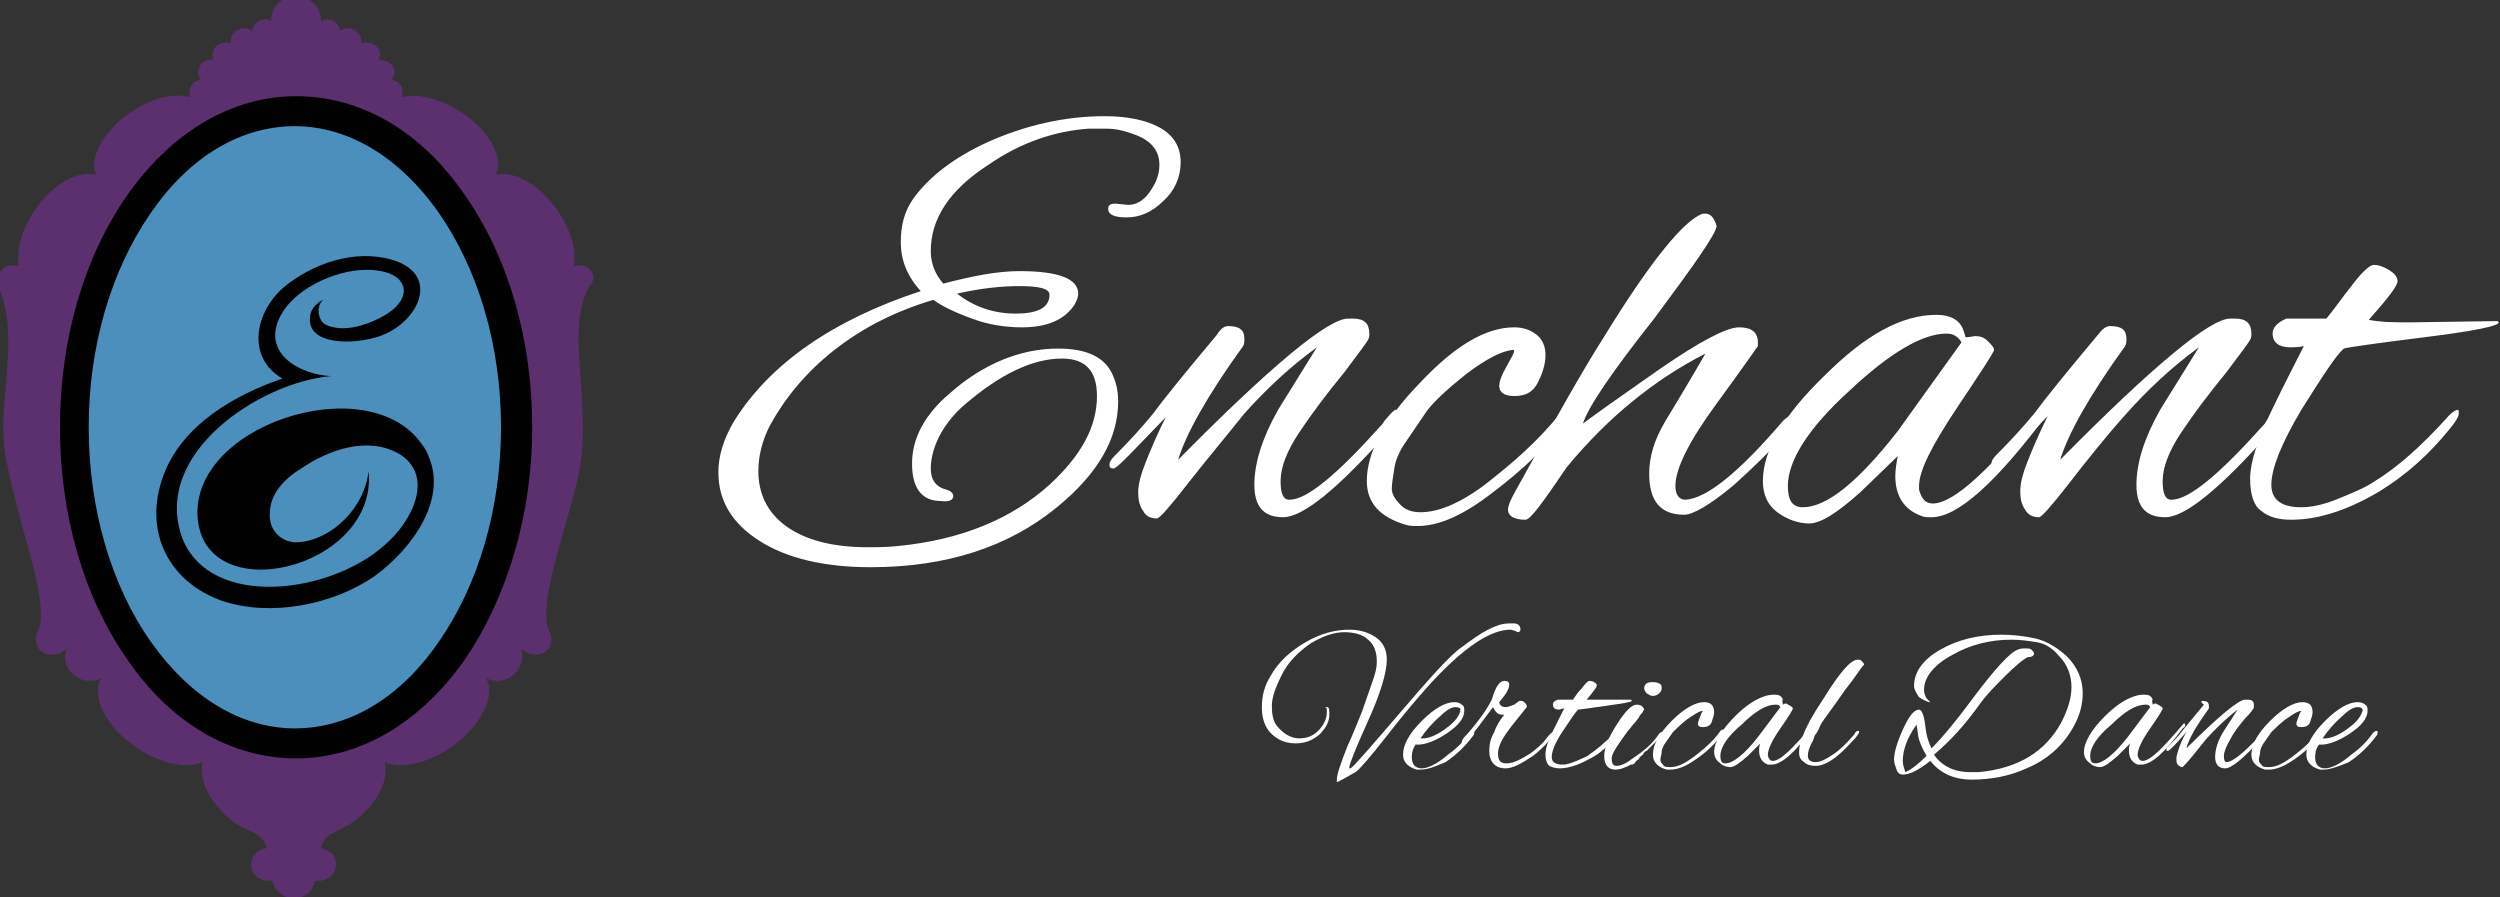 <?xml version="1.0" encoding="utf-8"?>
<!-- Generator: Adobe Illustrator 18.0.0, SVG Export Plug-In . SVG Version: 6.00 Build 0)  -->
<!DOCTYPE svg PUBLIC "-//W3C//DTD SVG 1.1//EN" "http://www.w3.org/Graphics/SVG/1.1/DTD/svg11.dtd">
<svg version="1.1" id="Layer_1" xmlns="http://www.w3.org/2000/svg" xmlns:xlink="http://www.w3.org/1999/xlink" x="0px" y="0px"
	 viewBox="0 0 200.1 71.8" enable-background="new 0 0 200.1 71.8" xml:space="preserve">
<rect x="0" y="0" width="200.1" height="71.8" fill="#333333" stroke="none"/>
<g>
	<path fill="#FFFFFF" d="M81.6,21.7c3.1,0,4.7,0.6,4.7,1.8c0,0.3-0.1,0.5-0.3,0.9c-0.8,1.2-2.2,1.8-4.2,1.8c-1.3,0-2.7-0.2-4-0.7
		c-1.4-0.5-2.4-1-3.1-1.5c-3,0.9-5.6,2.2-7.9,4c-2.3,1.8-4,3.9-5.2,6.1c-0.6,1.2-0.9,2.4-0.9,3.6c0,1.8,0.7,3.3,2.2,4.4
		c1.5,1.1,3.7,1.7,6.5,1.7c0.8,0,1.6,0,2.5-0.1c5.1-0.5,9.1-2.2,12.1-4.9c2.5-2.3,3.8-4.6,3.8-7.1c0-2-0.9-3-2.8-3
		c-2.3,0-4.9,1.2-7.8,3.7c-0.7,0.6-1.4,1.4-1.9,2.3c-0.5,0.9-0.8,1.9-0.8,2.8c0,0.9,0.4,1.5,1.3,1.7c0.3,0.1,0.5,0.3,0.5,0.5
		c0,0.3-0.3,0.5-1,0.4c-1.5,0-2.3-1-2.3-3c0-2,1-3.9,3-5.6c2.7-2.4,5.7-3.6,8.7-3.6c2.3,0,3.8,0.7,4.4,2.2c0.3,0.7,0.4,1.4,0.4,2
		c0,3-1.6,5.8-4.9,8.5c-3.9,3.2-8.9,4.8-14.9,4.8c-3.7,0-6.7-0.7-8.9-2.1c-2.2-1.4-3.3-3.2-3.3-5.5c0-1.3,0.4-2.6,1.2-4
		c2.9-4.7,8-8.2,15-10.5c-1.1-1.2-1.6-2.5-1.6-3.9c0-1.4,0.3-2.5,1-3.5c1.3-1.8,3.3-3.3,5.9-4.5c3.1-1.4,6.3-2.1,9.4-2.1
		c1.8,0,3.3,0.3,4.4,0.9c1.1,0.6,1.7,1.5,1.7,2.8c0,1.2-0.5,2.3-1.4,3.1c-0.9,0.9-1.9,1.3-2.9,1.3c-1,0-1.5-0.2-1.5-0.7
		c0-0.3,0.2-0.4,0.6-0.4l1,0.1c0.6,0,1.2-0.3,1.7-1c0.5-0.7,0.8-1.4,0.8-2.2c0-1.1-0.6-1.9-1.9-2.4c-0.8-0.3-1.5-0.5-2.3-0.5
		c-0.7,0-1.2,0-1.5,0c-2.7,0.2-5.4,1.1-8,2.9c-3.1,2-4.6,4.3-4.6,6.9c0,0.9,0.3,1.8,1,2.6C77.8,22.1,79.8,21.7,81.6,21.7z
		 M76.6,23.5c1.4,1.1,3,1.6,4.7,1.6c1.8,0,2.7-0.5,2.7-1.5c0-0.5-0.8-0.7-2.4-0.7C80,22.9,78.4,23.1,76.6,23.5z"/>
	<path fill="#FFFFFF" d="M98.3,26.1c0.9,0,1.3,0.3,1.3,1c0,0.2,0,0.4-0.1,0.6c-2.9,4-4.6,7.1-5.2,9.1c7.4-7.5,12-11.3,13.6-11.3
		c0.2,0,0.3,0,0.4,0c0.9,0,1.3,0.4,1.3,1.2c0,0.2,0,0.3-0.1,0.5c-0.1,0.2-0.7,1-1.9,2.6c-1.4,1.7-2.6,3.3-3.6,4.8
		c-1,1.5-1.5,2.8-1.5,3.9c0,1,0.2,1.5,0.7,1.5c1.4,0,3.8-2,7.3-5.9c0.1-0.1,0.2-0.2,0.3-0.4c0.5-0.6,0.8-0.9,0.9-0.9
		c0.1,0,0.1,0.2,0.1,0.5c0,0.3-0.2,0.7-0.7,1.3c-4,4.5-6.8,6.8-8.4,6.8c-1.6,0-2.3-0.9-2.3-2.6c0-1.7,0.6-3.7,1.9-6l3.1-5
		c-2.2,1.6-4.1,3.4-5.8,5.3C98,35.1,96.4,37,95,38.8c-1.4,1.8-2.2,2.7-2.4,2.7c-0.5,0-0.9-0.2-1.1-0.6c-0.3-0.4-0.4-0.9-0.4-1.5
		c0-0.6,0.2-1.4,0.6-2.4c0.4-1,0.9-2.2,1.6-3.6l-2.9,3c-0.7,0.7-1.1,1.1-1.3,1.1c-0.2,0-0.3-0.1-0.3-0.3c0-0.2,0.1-0.4,0.4-0.7
		c1.2-1.2,2.2-2.3,3.1-3.4c0.8-1.1,2.5-3.2,5.1-6.3C97.7,26.3,98,26.1,98.3,26.1z"/>
	<path fill="#FFFFFF" d="M113.5,42.1c-0.4,0-0.7,0-1-0.1c-2-0.6-3.1-1.7-3.1-3.5c0-2.3,1.4-4.9,4.2-7.8c2.8-3,5.3-4.5,7.6-4.5
		c0.7,0,1.3,0.2,1.8,0.6c0.5,0.4,0.7,1,0.7,1.6c0,0.7-0.2,1.4-0.6,2.2c-0.4,0.8-1,1.1-1.9,1.1c-0.8,0-1.2-0.3-1.2-0.8
		c0-0.4,0.2-0.9,0.6-1.6c0.4-0.7,0.6-1.1,0.6-1.2c0,0,0-0.1-0.1-0.1c-0.9,0.1-2.1,0.7-3.7,1.9c-1.5,1.2-2.6,2.2-3.2,3l-1.9,2.8
		c-0.3,0.5-0.6,1.1-0.7,1.8c-0.1,0.7-0.2,1.2-0.2,1.6c0,0.4,0.2,0.8,0.6,1.2c0.4,0.5,1,0.7,1.7,0.7c1.6,0,3.6-0.9,5.9-2.8
		c2.4-1.9,4.2-3.7,5.5-5.4c0.2-0.2,0.4-0.3,0.6-0.3c0.2,0,0.3,0.1,0.3,0.2c0,0.1-0.1,0.3-0.2,0.5c-1.8,2.4-3.9,4.4-6.3,6.2
		C117.2,41.2,115.2,42.1,113.5,42.1z"/>
	<path fill="#FFFFFF" d="M134.8,41.2c-1.9,0-2.8-1.1-2.8-3.3c0-1.3,0.4-2.7,1.3-4.2c0.9-1.5,2-3.3,3.2-5.4
		c-4.1,2.1-7.8,5.1-11.1,9.1c-1.9,2.8-2.9,4.2-3.3,4.2c-0.9,0-1.4-0.3-1.4-0.8c0-0.3,0.2-0.8,0.6-1.5c3.1-5.6,5.4-9.7,7-12.2
		c3.8-6.2,6.5-9.5,8-10c0.1,0,0.1,0,0.2,0c0.4,0,0.7,0.3,0.9,1c-0.1,0.7-1.8,3.1-5,7.4c-3.4,4.3-5.3,7.1-5.7,8.4
		c1.2-0.9,3.2-2.3,6.2-4.4c3.2-2.2,5.3-3.3,6.3-3.3c1,0,1.5,0.4,1.5,1.2c0,0.1,0,0.2,0,0.3c0,0-1.1,1.6-3.3,4.6
		c-2.2,3-3.3,5.2-3.3,6.6c0,0.7,0.3,1.1,0.8,1.1c1.7-0.1,4.3-2.2,7.8-6.3c0.3-0.3,0.5-0.4,0.6-0.4c0.1,0,0.2,0.1,0.2,0.3
		c0,0.6-1.6,2.4-4.7,5.2C136.9,40.4,135.5,41.2,134.8,41.2z"/>
	<path fill="#FFFFFF" d="M157.4,27l0.7-0.1c0.4,0,0.7,0.1,1,0.4c0.3,0.3,0.5,0.5,0.5,0.7c0,0.2-1,1.7-3,4.7c-2,3-3,5-3,6.2
		c0,0.1,0,0.2,0,0.3c0.2,0.7,0.5,1.1,1.1,1.1c1.7,0,4.7-2.8,9.1-8.3c0.1-0.1,0.2-0.2,0.3-0.2c0.1,0,0.2,0.1,0.2,0.4
		c0,0.2-0.1,0.6-0.4,0.9c-4.1,5.5-7.2,8.3-9.3,8.3c-0.3,0-0.6,0-0.8-0.1c-1.4-0.5-2.1-1.6-2.1-3.2c0-0.5,0.1-1.1,0.2-1.6l-3,2.9
		c-1.9,1.7-3.2,2.5-4.1,2.5c-0.8,0-1.7-0.3-2.4-0.8c-0.9-0.6-1.3-1.5-1.3-2.6c0-2.4,1.6-5.2,4.9-8.4c3.3-3.3,6.2-4.9,9-4.9
		c1.1,0,1.8,0.4,2.1,1.1c0.1,0.3,0.2,0.5,0.2,0.7C157.3,26.9,157.4,27,157.4,27z M143.1,38.9c0,1.2,0.4,1.7,1.2,1.7
		c1.9,0,4.4-2,7.6-6.1l5.1-7.1c-0.3-0.5-0.7-0.7-1.2-0.7c-1.9,0-4.5,1.5-7.8,4.6C144.7,34.3,143.1,36.9,143.1,38.9z"/>
	<path fill="#FFFFFF" d="M168.9,26.1c0.9,0,1.3,0.3,1.3,1c0,0.2,0,0.4-0.1,0.6c-2.9,4-4.6,7.1-5.2,9.1c7.4-7.5,12-11.3,13.6-11.3
		c0.2,0,0.3,0,0.4,0c0.9,0,1.3,0.4,1.3,1.2c0,0.2,0,0.3-0.1,0.5c-0.1,0.2-0.7,1-1.9,2.6c-1.4,1.7-2.6,3.3-3.6,4.8
		c-1,1.5-1.5,2.8-1.5,3.9c0,1,0.2,1.5,0.7,1.5c1.4,0,3.8-2,7.3-5.9c0.1-0.1,0.2-0.2,0.3-0.4c0.5-0.6,0.8-0.9,0.9-0.9
		s0.1,0.2,0.1,0.5c0,0.3-0.2,0.7-0.7,1.3c-4,4.5-6.8,6.8-8.4,6.8c-1.6,0-2.3-0.9-2.3-2.6c0-1.7,0.6-3.7,1.9-6l3.1-5
		c-2.2,1.6-4.1,3.4-5.8,5.3c-1.7,1.9-3.2,3.8-4.6,5.6c-1.4,1.8-2.2,2.7-2.4,2.7c-0.5,0-0.9-0.2-1.1-0.6c-0.3-0.4-0.4-0.9-0.4-1.5
		c0-0.6,0.2-1.4,0.6-2.4c0.4-1,0.9-2.2,1.6-3.6l-2.9,3c-0.7,0.7-1.1,1.1-1.3,1.1c-0.2,0-0.3-0.1-0.3-0.3c0-0.2,0.1-0.4,0.4-0.7
		c1.2-1.2,2.2-2.3,3.1-3.4c0.8-1.1,2.5-3.2,5.1-6.3C168.3,26.3,168.6,26.1,168.9,26.1z"/>
	<path fill="#FFFFFF" d="M193,25.8l6.9-0.1c0.1,0.1,0.1,0.1,0.1,0.1c0,0.3-2,0.7-6,1.2c-4,0.5-6.1,0.8-6.4,0.9
		c-0.6,0.5-1.7,2.2-3.4,4.9c-1.6,2.7-2.4,4.7-2.4,6c0,1.2,0.8,1.8,2.4,1.8c0.8,0,1.8-0.2,3-0.7c1.2-0.5,2.2-0.9,2.9-1.4
		c1.8-1.1,3.7-2.8,5.7-5c0.4-0.5,0.8-0.7,0.9-0.7c0.1,0,0.1,0.1,0.1,0.3c0,0.2-0.2,0.6-0.7,1.2c-1.7,2.1-3.5,3.7-5.6,5
		c-2.5,1.5-4.9,2.3-7.1,2.3c-1,0-1.8-0.2-2.4-0.7c-0.6-0.4-0.9-1.3-0.9-2.6c0-1.3,0.6-3.1,1.7-5.4c1.1-2.3,2-4,2.6-5.2
		c-0.4,0.1-0.8,0.1-1.1,0.1c-0.9,0-1.4-0.4-1.4-1.1c0-0.5,0.4-0.9,1.1-1.2c0.1,0,0.2,0,0.4,0h2.8c0.6-0.7,1.2-1.6,2-2.6
		c0.9-1.2,1.5-1.7,1.8-1.7c0.3,0,0.7,0.1,1.2,0.4c0.5,0.3,0.7,0.6,0.7,0.9c0,0.4-0.8,1.4-2.3,3.1C190.6,25.8,191.7,25.8,193,25.8z"
		/>
</g>
<g>
	<path fill="#FFFFFF" d="M106.2,56.6c0.2,0,0.2,0.2,0.2,0.6c0,0.6-0.3,1.1-0.8,1.6c-0.6,0.5-1.2,0.7-1.9,0.7c-0.5,0-0.9-0.1-1.3-0.3
		c-0.9-0.5-1.4-1.3-1.4-2.6c0-0.9,0.2-1.7,0.7-2.5c0.6-1.1,1.6-2,2.8-2.7c1.2-0.7,2.4-1,3.5-1c0.8,0,1.5,0.2,2.1,0.6
		c0.6,0.4,0.9,1,0.9,1.8c0,1-0.5,2.7-1.5,4.9c-1,2.2-1.5,3.5-1.5,3.7c0,0.1,0,0.1,0.1,0.1c0.3-0.2,1.6-1.7,4-4.5
		c2.4-2.8,4-4.6,4.9-5.2c0.8-0.6,1.5-1.1,2.1-1.4s1.1-0.5,1.7-0.5c0.2,0,0.3,0,0.4,0c0.3,0,0.5,0.2,0.5,0.5c0,0.1-0.1,0.2-0.2,0.2
		c0,0-0.1,0-0.2-0.1c-0.1,0-0.3-0.1-0.4-0.1c-1.6,0-3.7,1.4-6.3,4.2c-1,1.1-2.2,2.5-3.6,4.3c-1.4,1.8-2.3,2.8-2.5,2.9
		c-0.9,0.5-1.4,0.8-1.5,0.8c0,0,0-0.1,0-0.2c0-0.4,0.3-1.3,0.9-2.8c0.3-0.6,0.6-1.4,1.1-2.6l0.8-2.3c0.3-0.8,0.4-1.3,0.4-1.7
		c0-0.8-0.2-1.4-0.7-1.8c-0.4-0.4-1.1-0.6-1.9-0.6c-0.8,0-1.7,0.3-2.7,0.9c-1,0.7-1.8,1.5-2.3,2.5c-0.5,1-0.8,1.8-0.8,2.5
		s0.1,1.2,0.4,1.6c0.5,0.6,1.1,1,1.8,1c0.6,0,1.1-0.2,1.5-0.6c0.4-0.4,0.7-0.9,0.7-1.5c0-0.1,0-0.2,0-0.3
		C106,56.6,106.1,56.6,106.2,56.6z"/>
	<path fill="#FFFFFF" d="M113.7,61.6c-0.1,0-0.2,0-0.3,0c-0.7-0.2-1.1-0.6-1.1-1.2c0-0.8,0.5-1.7,1.5-2.7c1-1,1.9-1.5,2.6-1.5
		c0.3,0,0.5,0.1,0.6,0.2c0.2,0.1,0.2,0.3,0.2,0.5c0,0.6-0.5,1.2-1.4,1.8c-0.9,0.6-1.7,0.9-2.3,0.9c-0.1,0-0.2,0-0.2,0
		c-0.2,0.3-0.3,0.6-0.3,1c0,0.6,0.3,0.9,0.8,0.9s1.3-0.4,2.1-1.1c0.7-0.5,1.3-1.1,1.7-1.7c0.1-0.1,0.2-0.2,0.3-0.2s0.1,0,0.1,0.1
		s0,0.2-0.1,0.3c-0.6,0.8-1.3,1.5-2.2,2.1C115,61.3,114.3,61.6,113.7,61.6z M116.9,56.8c0-0.1-0.1-0.2-0.4-0.2
		c-0.3,0-0.7,0.2-1.2,0.7c-0.7,0.6-1.2,1.2-1.6,1.8c0.1,0,0.1,0,0.2,0c0.4,0,1-0.2,1.7-0.7s1.1-0.9,1.3-1.5
		C116.8,56.9,116.9,56.8,116.9,56.8z"/>
	<path fill="#FFFFFF" d="M120.5,61.5c-0.8,0-1.3-0.5-1.3-1.4c0-0.5,0.1-1,0.4-1.5c0.2-0.6,0.5-1,0.8-1.4c-0.1,0-0.1,0-0.2,0
		c-0.3,0-0.5-0.2-0.7-0.6l-1.2,1.6c-0.7,0.9-1.1,1.3-1.2,1.3c-0.1,0-0.1,0-0.1-0.1c0-0.1,0.1-0.3,0.3-0.5c1-1.1,1.7-2.1,2.1-2.9
		c0.3-1,0.6-1.5,1-1.5c0.3,0,0.4,0.1,0.4,0.3s-0.1,0.5-0.4,0.9l-0.4,0.5c0,0.2,0.2,0.4,0.5,0.4c0.2,0,0.4-0.1,0.7-0.2l0.4-0.3
		c0,0,0.1,0,0.2,0s0.2,0.1,0.3,0.2c0.1,0.1,0.1,0.2,0.1,0.3l-1.2,1.5c-0.7,0.9-1.1,1.6-1.1,2.2s0.2,0.8,0.7,0.8
		c0.5,0,1.1-0.3,1.9-0.8c0.4-0.3,0.9-0.7,1.2-1.1c0.3-0.4,0.5-0.6,0.6-0.6c0.1,0,0.1,0,0.1,0.1s0,0.2-0.2,0.3l-0.5,0.6
		c-0.3,0.3-0.6,0.6-1,0.9C121.8,61.1,121.1,61.5,120.5,61.5z"/>
	<path fill="#FFFFFF" d="M128.1,56l2.4,0c0,0,0.1,0,0.1,0.1c0,0.1-0.7,0.2-2.1,0.4c-1.4,0.2-2.1,0.3-2.2,0.3
		c-0.2,0.2-0.6,0.8-1.2,1.7s-0.9,1.6-0.9,2.1c0,0.4,0.3,0.6,0.9,0.6c0.3,0,0.6-0.1,1.1-0.3c0.4-0.2,0.8-0.3,1-0.5
		c0.6-0.4,1.3-1,2-1.7c0.2-0.2,0.3-0.2,0.3-0.2c0,0,0.1,0,0.1,0.1s-0.1,0.2-0.3,0.4c-0.6,0.7-1.2,1.3-2,1.7
		c-0.9,0.5-1.7,0.8-2.5,0.8c-0.3,0-0.6-0.1-0.8-0.2c-0.2-0.2-0.3-0.5-0.3-0.9c0-0.5,0.2-1.1,0.6-1.9c0.4-0.8,0.7-1.4,0.9-1.8
		c-0.2,0-0.3,0.1-0.4,0.1c-0.3,0-0.5-0.1-0.5-0.4c0-0.2,0.1-0.3,0.4-0.4c0,0,0.1,0,0.2,0h1c0.2-0.3,0.4-0.6,0.7-0.9
		c0.3-0.4,0.5-0.6,0.6-0.6c0.1,0,0.2,0,0.4,0.1c0.2,0.1,0.2,0.2,0.2,0.3c0,0.1-0.3,0.5-0.8,1.1C127.2,56,127.6,56,128.1,56z"/>
	<path fill="#FFFFFF" d="M129.3,61.6c-0.6,0-0.9-0.4-0.9-1.1c0-0.6,0.3-1.4,1-2.5c0.7-1.1,1.2-1.6,1.6-1.6c0.1,0,0.2,0,0.4,0.1
		c0.1,0.1,0.2,0.2,0.2,0.3c-0.1,0.1-0.1,0.2-0.2,0.3s-0.2,0.2-0.2,0.3c-0.1,0.1-0.2,0.3-0.4,0.5c-0.2,0.2-0.3,0.4-0.5,0.6
		c-0.8,1.1-1.3,1.8-1.3,2.2s0.1,0.6,0.4,0.6c0.2,0,0.6-0.1,1-0.4c0.9-0.6,1.7-1.2,2.2-1.9c0.2-0.3,0.3-0.4,0.4-0.4
		c0.1,0,0.1,0,0.1,0.1c0,0.1-0.1,0.3-0.4,0.5c-0.3,0.3-0.5,0.5-0.6,0.6c-0.2,0.2-0.3,0.3-0.3,0.3c-0.1,0-0.2,0.1-0.3,0.3
		c-0.1,0.1-0.3,0.2-0.3,0.3s-0.2,0.1-0.3,0.3s-0.3,0.2-0.4,0.2c-0.1,0.1-0.2,0.1-0.4,0.2C129.9,61.5,129.6,61.6,129.3,61.6z
		 M132.8,54.7c0.2,0.1,0.2,0.2,0.2,0.4s-0.1,0.3-0.2,0.4c-0.1,0.1-0.3,0.2-0.5,0.2s-0.3-0.1-0.5-0.2c-0.1-0.1-0.2-0.3-0.2-0.4
		c0-0.3,0.2-0.5,0.6-0.5C132.5,54.6,132.6,54.6,132.8,54.7z"/>
	<path fill="#FFFFFF" d="M133.7,61.6c-0.1,0-0.2,0-0.3,0c-0.7-0.2-1.1-0.6-1.1-1.2c0-0.8,0.5-1.7,1.5-2.7c1-1,1.9-1.5,2.6-1.5
		c0.3,0,0.5,0.1,0.6,0.2s0.2,0.3,0.2,0.6c0,0.2-0.1,0.5-0.2,0.8c-0.1,0.3-0.4,0.4-0.7,0.4s-0.4-0.1-0.4-0.3c0-0.1,0.1-0.3,0.2-0.6
		s0.2-0.4,0.2-0.4c0,0,0,0,0,0c-0.3,0-0.7,0.3-1.3,0.7c-0.5,0.4-0.9,0.8-1.1,1l-0.7,1c-0.1,0.2-0.2,0.4-0.2,0.6
		c0,0.2-0.1,0.4-0.1,0.6s0.1,0.3,0.2,0.4c0.1,0.2,0.3,0.2,0.6,0.2c0.6,0,1.2-0.3,2.1-1s1.5-1.3,1.9-1.9c0.1-0.1,0.1-0.1,0.2-0.1
		c0.1,0,0.1,0,0.1,0.1s0,0.1-0.1,0.2c-0.6,0.8-1.3,1.5-2.2,2.1C135,61.3,134.3,61.6,133.7,61.6z"/>
	<path fill="#FFFFFF" d="M142.7,56.4l0.2-0.1c0.1,0,0.2,0.1,0.4,0.2s0.2,0.2,0.2,0.2c0,0.1-0.3,0.6-1,1.6c-0.7,1-1,1.7-1,2.1
		c0,0,0,0.1,0,0.1c0.1,0.3,0.2,0.4,0.4,0.4c0.6,0,1.6-1,3.2-2.9c0,0,0.1-0.1,0.1-0.1c0,0,0.1,0,0.1,0.1s0,0.2-0.2,0.3
		c-1.4,1.9-2.5,2.9-3.3,2.9c-0.1,0-0.2,0-0.3,0c-0.5-0.2-0.7-0.6-0.7-1.1c0-0.2,0-0.4,0.1-0.6l-1,1c-0.7,0.6-1.1,0.9-1.4,0.9
		s-0.6-0.1-0.8-0.3c-0.3-0.2-0.5-0.5-0.5-0.9c0-0.8,0.6-1.8,1.7-2.9c1.1-1.1,2.2-1.7,3.1-1.7c0.4,0,0.6,0.1,0.7,0.4
		C142.6,56.1,142.7,56.2,142.7,56.4C142.7,56.3,142.7,56.4,142.7,56.4z M137.7,60.5c0,0.4,0.1,0.6,0.4,0.6c0.6,0,1.5-0.7,2.6-2.1
		l1.8-2.4c-0.1-0.2-0.2-0.2-0.4-0.2c-0.7,0-1.6,0.5-2.7,1.6C138.3,58.9,137.7,59.8,137.7,60.5z"/>
	<path fill="#FFFFFF" d="M144.7,60.5c0,0.3,0.2,0.5,0.6,0.5s0.8-0.2,1.4-0.6c0.6-0.4,1.1-0.9,1.7-1.6c0.1-0.2,0.2-0.3,0.3-0.3
		c0.1,0,0.1,0,0.1,0.1c0,0.1-0.2,0.4-0.7,0.9c-1.1,1.2-2,1.8-2.8,1.8c-0.4,0-0.7-0.1-0.9-0.3c-0.3-0.2-0.4-0.4-0.4-0.8
		c0-0.4,0.1-0.8,0.3-1.3c0.3-0.8,0.8-1.7,1.6-2.9c1.3-2.1,2.2-3.2,2.8-3.2c0.1,0,0.2,0,0.3,0.1c0.1,0.1,0.2,0.2,0.2,0.3
		c-0.3,0.3-0.7,1-1.5,2c-0.7,1-1.2,1.7-1.5,2.1c-0.3,0.4-0.5,0.7-0.6,1c-0.1,0.2-0.2,0.4-0.3,0.5c-0.1,0.1-0.1,0.3-0.2,0.5
		C144.8,59.8,144.7,60.2,144.7,60.5z"/>
	<path fill="#FFFFFF" d="M154.5,60.9c-1,0.8-1.7,1.1-2.2,1.1c-0.2,0-0.4-0.1-0.5-0.4s-0.2-0.5-0.2-0.8c0-0.5,0.2-1.3,0.7-2.4
		c0.5-1.1,0.9-1.6,1.3-1.6c0.2,0,0.4,0.4,0.5,1.3s0.3,1.4,0.5,1.8c0.8-0.8,1.9-2.1,3.3-4c1.8-2.4,3-3.7,3.6-3.9
		c0.2-0.1,0.4-0.1,0.6-0.1c0.2,0,0.4,0,0.5,0.1c0.1,0.1,0.2,0.2,0.2,0.3c0,0.2-0.2,0.3-0.5,0.3c-0.4,0.2-1,0.7-1.8,1.5
		c-0.8,0.8-1.5,1.5-2,2.2c-1.2,1.7-2.4,3-3.7,4.1c0.6,0.9,1.6,1.4,2.9,1.4c0.1,0,0.4,0,0.7,0c3.1-0.3,5.3-1.6,6.6-4
		c0.5-1,0.8-1.9,0.8-2.8c0-0.9-0.3-1.8-1-2.5c-0.5-0.6-1.1-1-1.8-1.1c-0.6-0.1-1.3-0.2-2-0.2c-1.7,0-3.3,0.4-4.7,1.2
		c-1.5,0.8-2.3,1.8-2.3,2.8c0,0.3,0.1,0.5,0.2,0.7c0.2,0.2,0.3,0.3,0.3,0.3h-0.1c-0.3-0.1-0.5-0.2-0.8-0.4c-0.2-0.3-0.4-0.6-0.4-0.9
		c0-1.1,0.7-2.1,2.1-2.9s3-1.2,4.9-1.2c0.9,0,1.8,0.1,2.7,0.3c0.9,0.2,1.7,0.7,2.5,1.4c0.9,0.9,1.3,1.9,1.3,3c0,0.8-0.2,1.7-0.7,2.6
		c-0.8,1.5-2.1,2.7-3.8,3.4c-1.3,0.6-2.8,0.9-4.4,0.9C156.4,62.4,155.3,61.9,154.5,60.9z M152.3,60.9c0,0.3,0.1,0.6,0.2,0.9
		c0.5-0.2,1.1-0.7,1.7-1.3c-0.3-0.5-0.5-1-0.6-1.3c-0.1-0.3-0.1-0.7-0.2-1.2C152.6,59.1,152.3,60.1,152.3,60.9z M154.6,56.2
		C154.7,56.2,154.7,56.2,154.6,56.2C154.7,56.2,154.7,56.2,154.6,56.2C154.7,56.2,154.7,56.2,154.6,56.2z"/>
	<path fill="#FFFFFF" d="M172.3,56.4l0.2-0.1c0.1,0,0.2,0.1,0.4,0.2s0.2,0.2,0.2,0.2c0,0.1-0.3,0.6-1,1.6c-0.7,1-1,1.7-1,2.1
		c0,0,0,0.1,0,0.1c0.1,0.3,0.2,0.4,0.4,0.4c0.6,0,1.6-1,3.2-2.9c0,0,0.1-0.1,0.1-0.1c0,0,0.1,0,0.1,0.1s0,0.2-0.2,0.3
		c-1.4,1.9-2.5,2.9-3.3,2.9c-0.1,0-0.2,0-0.3,0c-0.5-0.2-0.7-0.6-0.7-1.1c0-0.2,0-0.4,0.1-0.6l-1,1c-0.7,0.6-1.1,0.9-1.4,0.9
		s-0.6-0.1-0.8-0.3c-0.3-0.2-0.5-0.5-0.5-0.9c0-0.8,0.6-1.8,1.7-2.9c1.1-1.1,2.2-1.7,3.1-1.7c0.4,0,0.6,0.1,0.7,0.4
		C172.2,56.1,172.3,56.2,172.3,56.4C172.3,56.3,172.3,56.4,172.3,56.4z M167.3,60.5c0,0.4,0.1,0.6,0.4,0.6c0.6,0,1.5-0.7,2.6-2.1
		l1.8-2.4c-0.1-0.2-0.2-0.2-0.4-0.2c-0.7,0-1.6,0.5-2.7,1.6C167.9,58.9,167.3,59.8,167.3,60.5z"/>
	<path fill="#FFFFFF" d="M176.3,56.1c0.3,0,0.5,0.1,0.5,0.4c0,0.1,0,0.1,0,0.2c-1,1.4-1.6,2.4-1.8,3.2c2.6-2.6,4.2-3.9,4.7-3.9
		c0.1,0,0.1,0,0.2,0c0.3,0,0.5,0.1,0.5,0.4c0,0.1,0,0.1,0,0.2s-0.2,0.4-0.7,0.9c-0.5,0.6-0.9,1.1-1.2,1.7c-0.3,0.5-0.5,1-0.5,1.3
		c0,0.4,0.1,0.5,0.2,0.5c0.5,0,1.3-0.7,2.6-2c0,0,0.1-0.1,0.1-0.2c0.2-0.2,0.3-0.3,0.3-0.3s0,0.1,0,0.2s-0.1,0.3-0.2,0.4
		c-1.4,1.6-2.4,2.4-2.9,2.4c-0.5,0-0.8-0.3-0.8-0.9c0-0.6,0.2-1.3,0.7-2.1l1.1-1.7c-0.8,0.6-1.4,1.2-2,1.8s-1.1,1.3-1.6,1.9
		s-0.8,0.9-0.8,0.9c-0.2,0-0.3-0.1-0.4-0.2s-0.1-0.3-0.1-0.5c0-0.2,0.1-0.5,0.2-0.8c0.1-0.3,0.3-0.8,0.6-1.3l-1,1.1
		c-0.2,0.2-0.4,0.4-0.5,0.4c-0.1,0-0.1,0-0.1-0.1s0-0.2,0.1-0.2c0.4-0.4,0.8-0.8,1.1-1.2c0.3-0.4,0.9-1.1,1.8-2.2
		C176.1,56.2,176.2,56.1,176.3,56.1z"/>
	<path fill="#FFFFFF" d="M181.6,61.6c-0.1,0-0.2,0-0.3,0c-0.7-0.2-1.1-0.6-1.1-1.2c0-0.8,0.5-1.7,1.5-2.7c1-1,1.9-1.5,2.6-1.5
		c0.3,0,0.5,0.1,0.6,0.2s0.2,0.3,0.2,0.6c0,0.2-0.1,0.5-0.2,0.8c-0.1,0.3-0.4,0.4-0.7,0.4s-0.4-0.1-0.4-0.3c0-0.1,0.1-0.3,0.2-0.6
		s0.2-0.4,0.2-0.4c0,0,0,0,0,0c-0.3,0-0.7,0.3-1.3,0.7c-0.5,0.4-0.9,0.8-1.1,1l-0.7,1c-0.1,0.2-0.2,0.4-0.2,0.6
		c0,0.2-0.1,0.4-0.1,0.6s0.1,0.3,0.2,0.4c0.1,0.2,0.3,0.2,0.6,0.2c0.6,0,1.2-0.3,2.1-1s1.5-1.3,1.9-1.9c0.1-0.1,0.1-0.1,0.2-0.1
		c0.1,0,0.1,0,0.1,0.1s0,0.1-0.1,0.2c-0.6,0.8-1.3,1.5-2.2,2.1C182.9,61.3,182.2,61.6,181.6,61.6z"/>
	<path fill="#FFFFFF" d="M186,61.6c-0.1,0-0.2,0-0.3,0c-0.7-0.2-1.1-0.6-1.1-1.2c0-0.8,0.5-1.7,1.5-2.7c1-1,1.9-1.5,2.6-1.5
		c0.3,0,0.5,0.1,0.6,0.2c0.2,0.1,0.2,0.3,0.2,0.5c0,0.6-0.5,1.2-1.4,1.8c-0.9,0.6-1.7,0.9-2.3,0.9c-0.1,0-0.2,0-0.2,0
		c-0.2,0.3-0.3,0.6-0.3,1c0,0.6,0.3,0.9,0.8,0.9s1.3-0.4,2.1-1.1c0.7-0.5,1.3-1.1,1.7-1.7c0.1-0.1,0.2-0.2,0.3-0.2s0.1,0,0.1,0.1
		s0,0.2-0.1,0.3c-0.6,0.8-1.3,1.5-2.2,2.1C187.3,61.3,186.5,61.6,186,61.6z M189.1,56.8c0-0.1-0.1-0.2-0.4-0.2
		c-0.3,0-0.7,0.2-1.2,0.7c-0.7,0.6-1.2,1.2-1.6,1.8c0.1,0,0.1,0,0.2,0c0.4,0,1-0.2,1.7-0.7s1.1-0.9,1.3-1.5
		C189.1,56.9,189.1,56.8,189.1,56.8z"/>
</g>
<g>
	<path fill="#5C2F6E" d="M46.8,21.3c-0.3-0.1-0.6-0.1-0.9,0c0.3-1.2-0.2-2.9-1.3-4.5c-1.4-2-3.5-3.2-4.9-2.8
		c0.6-1.3-0.4-3.4-2.6-4.9c-1.8-1.2-3.7-1.7-5-1.3c0.1-0.2,0.1-0.4,0.1-0.7c-0.1-0.4-0.5-0.7-0.9-0.7c0.3-0.3,0.4-0.8,0.1-1.1
		c-0.2-0.4-0.7-0.5-1.1-0.5c0.2-0.4,0.2-0.8-0.2-1.1c-0.3-0.3-0.8-0.4-1.2-0.2c0.1-0.4-0.1-0.8-0.5-1.1c0,0,0,0,0,0
		c-0.4-0.2-0.9-0.2-1.2,0.1c0-0.4-0.3-0.8-0.7-0.9c-0.3-0.1-0.6,0-0.8,0.1c0,0,0-0.1,0-0.1c0-1-0.9-1.9-2-1.9c0,0,0,0,0,0
		c0,0,0,0,0,0c-1.1,0-2,0.8-2,1.9c0,0,0,0.1,0,0.1c-0.2-0.2-0.5-0.2-0.8-0.1c-0.4,0.1-0.7,0.5-0.7,0.9c-0.3-0.3-0.8-0.3-1.2-0.1
		c0,0,0,0,0,0c-0.4,0.2-0.6,0.7-0.5,1.1c-0.4-0.2-0.9-0.1-1.2,0.2c-0.3,0.3-0.4,0.8-0.2,1.1c-0.4-0.1-0.9,0.1-1.1,0.5
		c-0.2,0.4-0.2,0.8,0.1,1.1c-0.4,0-0.8,0.3-0.9,0.7c-0.1,0.2,0,0.5,0.1,0.7c-1.3-0.4-3.2,0-5,1.3c-2.1,1.5-3.2,3.6-2.6,4.9
		c-1.4-0.4-3.5,0.7-4.9,2.8c-1.1,1.6-1.5,3.3-1.3,4.5c-0.3-0.1-0.6-0.1-0.9,0c-0.7,0.3-1,1-0.7,1.7c1,2.3,0.8,4.9,0.6,7.6
		c-0.2,2-0.4,4.1,0,6.2c0.3,1.6,0.8,3.5,1.3,5.4c0.9,3.2,2,6.9,1.2,8.4c-0.3,0.6-0.1,1.4,0.6,1.7c0.2,0.1,0.4,0.1,0.6,0.1
		c0.4,0,0.7-0.1,1-0.4l0.1,0c0,0.2-0.1,0.3-0.1,0.5c0,1.1,0.9,2,2,2c0.3,0,0.7-0.1,0.9-0.2c-0.8,1.4,0.3,3.7,2.5,5.3
		c2,1.5,4.3,2,5.6,1.4c-0.2,0.9,0.1,1.9,0.7,2.9c1.2,1.7,2.3,2.3,3.1,2.6c0.6,0.3,0.9,0.4,1.2,1c0.1,0.2,0.2,0.4,0.1,0.4
		c-0.7,0.1-1.2,0.6-1.2,1.3c0,0.7,0.6,1.3,1.4,1.3c0.1,0,0.2,0,0.3,0c0.2,0.8,0.9,1.4,1.7,1.4c0,0,0,0,0,0c0,0,0,0,0,0
		c0.9,0,1.6-0.6,1.7-1.4c0.1,0,0.2,0,0.3,0c0.8,0,1.4-0.6,1.4-1.3c0-0.7-0.5-1.2-1.2-1.3c0,0,0-0.2,0.1-0.4c0.3-0.6,0.6-0.7,1.2-1
		c0.8-0.4,1.9-0.9,3.1-2.6c0.6-0.9,0.9-1.9,0.7-2.9c1.3,0.6,3.6,0.1,5.6-1.4c2.2-1.7,3.3-4,2.5-5.3c0.3,0.1,0.6,0.2,0.9,0.2
		c1.1,0,2-0.9,2-2c0-0.2,0-0.3-0.1-0.5l0.1,0c0.3,0.2,0.6,0.4,1,0.4c0.2,0,0.4,0,0.6-0.1c0.7-0.3,0.9-1.1,0.6-1.7
		c-0.8-1.5,0.3-5.2,1.2-8.4c0.5-1.8,1.1-3.7,1.3-5.4c0.3-2.1,0.1-4.2,0-6.2c-0.2-2.7-0.5-5.3,0.6-7.6C47.8,22.3,47.5,21.6,46.8,21.3
		z"/>
	<path fill="#010101" d="M37.2,52.8c-3.6,5.1-8.4,7.9-13.5,7.9c-5.2,0-10-2.8-13.5-7.9c-3.5-5-5.4-11.6-5.4-18.6s1.9-13.6,5.4-18.6
		c3.6-5.1,8.4-7.9,13.5-7.9c5.2,0,10,2.8,13.5,7.9c3.5,5,5.4,11.6,5.4,18.6C42.6,41.2,40.6,47.8,37.2,52.8z"/>
	<path fill="#4B8FBD" d="M35.1,17c-3.1-4.4-7.2-6.9-11.5-6.9c-4.3,0-8.4,2.4-11.5,6.9c-3.2,4.6-5,10.7-5,17.2c0,6.5,1.8,12.7,5,17.2
		c3.1,4.4,7.2,6.9,11.5,6.9c4.3,0,8.4-2.4,11.5-6.9c3.2-4.6,5-10.7,5-17.2C40.1,27.7,38.3,21.6,35.1,17z"/>
	<path fill="#010101" d="M30,46.1c-3.3,2.3-8.3,3.3-12.2,2c-4.3-1.5-6.4-5.6-4.7-10.1c1.5-4,5.7-6.4,9.5-7.7
		c-2.9-1.7-2.2-5.3,0.1-7.3c2.3-1.9,5.7-3.1,8.7-2.2c3.7,1.1,2.3,4.6-0.5,5.9c-1.9,0.9-6.1,1.1-6.1-1.1c0-0.4,0.1-0.8,0.4-1.1
		c0,0,0-0.1,0.1-0.1c0,0,0.1-0.1,0.1-0.1c0.2-0.2,0.5-0.3,0.7-0.4c-0.9,0.3-0.7,1.8,0,2.1c1.3,0.6,3,0.1,4.2-0.5
		c3.1-1.5,2.5-3.9-0.9-3.9l-0.1,0c-2.5,0-6,1.6-7,4c-1.2,2.8,1.8,4.4,4.2,4.5c-5.7,0.5-14.4,6.2-11.9,13c2.3,5.7,11.8,4.4,16.1,0.6
		c2.4-2,4.1-5.7,1.2-7.4c-2.5-1.4-5.6-0.3-7.8,1.2c-1.3,0.8-2.5,2-2.5,3.6c-0.1,1.4,1,2.4,2.3,2.3c2.7-0.2,5.3-2.8,5.6-5.7
		C30.3,45.6,16,49,15.8,41.1c-0.1-7.5,14.6-11.8,18.3-5c-0.9-1.7,0.8,1.4,0,0C36.1,39.8,32.9,44,30,46.1z"/>
</g>
</svg>
